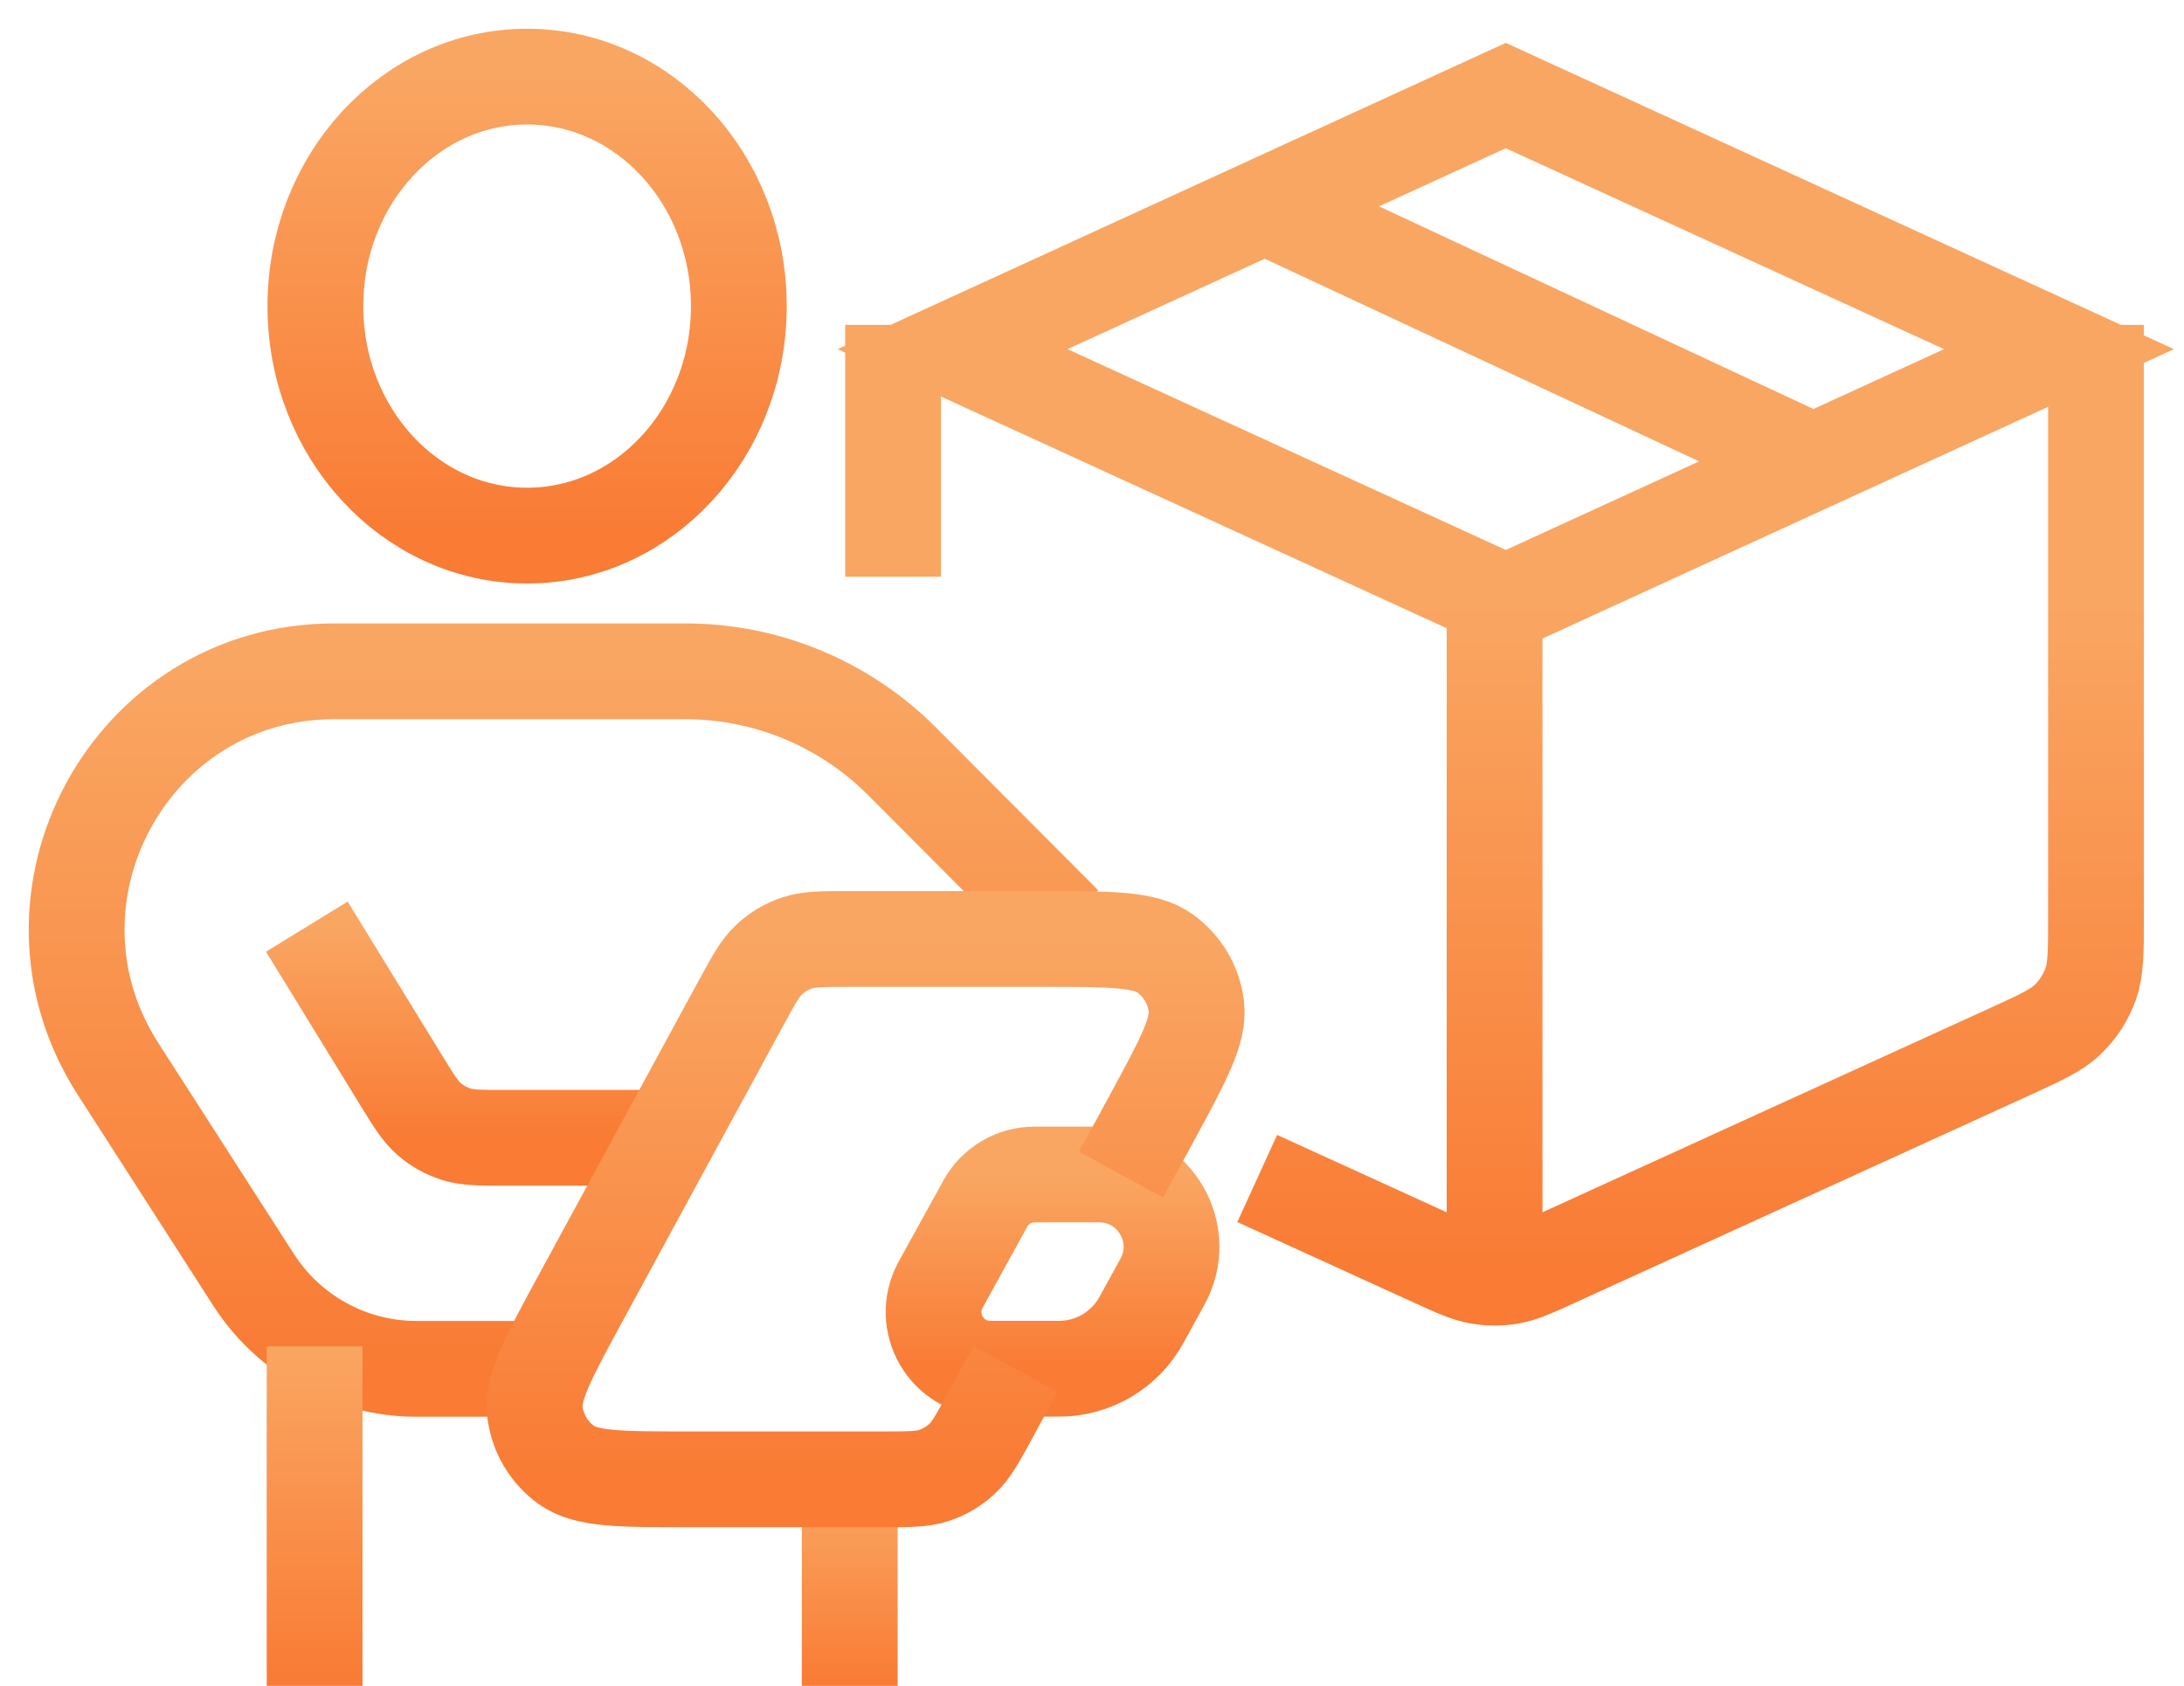 <svg width="57" height="44" viewBox="0 0 57 44" fill="none" xmlns="http://www.w3.org/2000/svg">
    <path d="M8.231 7.99C8.231 11.299 10.706 13.979 13.757 13.979C16.809 13.979 19.283 11.299 19.283 7.99C19.283 4.681 16.809 2 13.757 2C10.706 2 8.231 4.681 8.231 7.99Z" stroke="url(#paint0_linear_55_723)" stroke-width="2.5" stroke-linejoin="round"/>
    <path d="M14.154 35.726H10.862C9.149 35.726 7.553 34.85 6.623 33.41L3.083 27.902C0.202 23.422 3.406 17.521 8.72 17.521H17.887C20.012 17.521 22.045 18.368 23.547 19.875L27.777 24.119" stroke="url(#paint1_linear_55_723)" stroke-width="2.5" stroke-linejoin="round"/>
    <path d="M8.008 24.185L10.455 28.17C10.797 28.727 10.967 29.005 11.2 29.207C11.407 29.386 11.648 29.521 11.908 29.603C12.202 29.696 12.528 29.696 13.182 29.696H17.429" stroke="url(#paint2_linear_55_723)" stroke-width="2.5" stroke-linejoin="round"/>
    <path d="M25.712 31.419C25.712 31.42 25.712 31.421 25.712 31.422L24.551 33.527C24.008 34.514 24.717 35.723 25.841 35.723H27.643C28.535 35.723 29.356 35.238 29.788 34.454L30.337 33.455C31.032 32.198 30.126 30.654 28.693 30.654H27.003C26.465 30.654 25.974 30.947 25.713 31.416C25.713 31.417 25.712 31.418 25.712 31.419V31.419Z" stroke="url(#paint3_linear_55_723)" stroke-width="2.5" stroke-linejoin="round"/>
    <path d="M8.211 35.14V44" stroke="url(#paint4_linear_55_723)" stroke-width="2.5" stroke-linejoin="round"/>
    <path d="M22.177 38.828V44" stroke="url(#paint5_linear_55_723)" stroke-width="2.5" stroke-linejoin="round"/>
    <path d="M29.258 30.657L30.032 29.235C30.878 27.677 31.302 26.899 31.223 26.262C31.155 25.707 30.857 25.205 30.401 24.88C29.88 24.507 28.993 24.507 27.22 24.507H22.152C21.46 24.507 21.114 24.507 20.806 24.61C20.533 24.7 20.283 24.849 20.073 25.045C19.836 25.267 19.671 25.571 19.34 26.179L15.153 33.882C14.307 35.44 13.884 36.219 13.962 36.855C14.031 37.41 14.329 37.912 14.784 38.237C15.306 38.61 16.192 38.61 17.965 38.61H23.034C23.726 38.61 24.072 38.61 24.38 38.507C24.653 38.416 24.902 38.268 25.112 38.072C25.35 37.85 25.515 37.546 25.845 36.938L26.504 35.726" stroke="url(#paint6_linear_55_723)" stroke-width="2.5" stroke-linejoin="round"/>
    <path d="M54.703 8.478V23.946C54.703 24.843 54.703 25.291 54.563 25.683C54.44 26.03 54.238 26.344 53.974 26.6C53.675 26.89 53.267 27.077 52.452 27.449L40.605 32.855C40.017 33.124 39.723 33.258 39.417 33.311C39.146 33.358 38.868 33.358 38.597 33.311C38.291 33.258 37.997 33.124 37.408 32.855L32.812 30.758M23.308 15.053V8.478M33.283 5.502L47.053 11.925M39.007 15.765V33.289M39.299 2.494L24.861 9.113L39.299 15.729L53.737 9.113L39.299 2.494Z" stroke="url(#paint7_linear_55_723)" stroke-width="2.5"/>
    <defs>
        <linearGradient id="paint0_linear_55_723" x1="13.757" y1="2" x2="13.757" y2="13.979" gradientUnits="userSpaceOnUse">
            <stop stop-color="#F9A662"/>
            <stop offset="1" stop-color="#F97B34"/>
        </linearGradient>
        <linearGradient id="paint1_linear_55_723" x1="14.889" y1="17.521" x2="14.889" y2="35.726" gradientUnits="userSpaceOnUse">
            <stop stop-color="#F9A662"/>
            <stop offset="1" stop-color="#F97B34"/>
        </linearGradient>
        <linearGradient id="paint2_linear_55_723" x1="12.719" y1="24.185" x2="12.719" y2="29.696" gradientUnits="userSpaceOnUse">
            <stop stop-color="#F9A662"/>
            <stop offset="1" stop-color="#F97B34"/>
        </linearGradient>
        <linearGradient id="paint3_linear_55_723" x1="27.47" y1="30.654" x2="27.47" y2="35.723" gradientUnits="userSpaceOnUse">
            <stop stop-color="#F9A662"/>
            <stop offset="1" stop-color="#F97B34"/>
        </linearGradient>
        <linearGradient id="paint4_linear_55_723" x1="8.711" y1="35.14" x2="8.711" y2="44" gradientUnits="userSpaceOnUse">
            <stop stop-color="#F9A662"/>
            <stop offset="1" stop-color="#F97B34"/>
        </linearGradient>
        <linearGradient id="paint5_linear_55_723" x1="22.677" y1="38.828" x2="22.677" y2="44" gradientUnits="userSpaceOnUse">
            <stop stop-color="#F9A662"/>
            <stop offset="1" stop-color="#F97B34"/>
        </linearGradient>
        <linearGradient id="paint6_linear_55_723" x1="22.593" y1="24.507" x2="22.593" y2="38.61" gradientUnits="userSpaceOnUse">
            <stop stop-color="#F9A662"/>
            <stop offset="1" stop-color="#F97B34"/>
        </linearGradient>
        <linearGradient id="paint7_linear_55_723" x1="39.609" y1="15.765" x2="39.609" y2="33.289" gradientUnits="userSpaceOnUse">
            <stop stop-color="#F9A662"/>
            <stop offset="1" stop-color="#F97B34"/>
        </linearGradient>
    </defs>
</svg>
